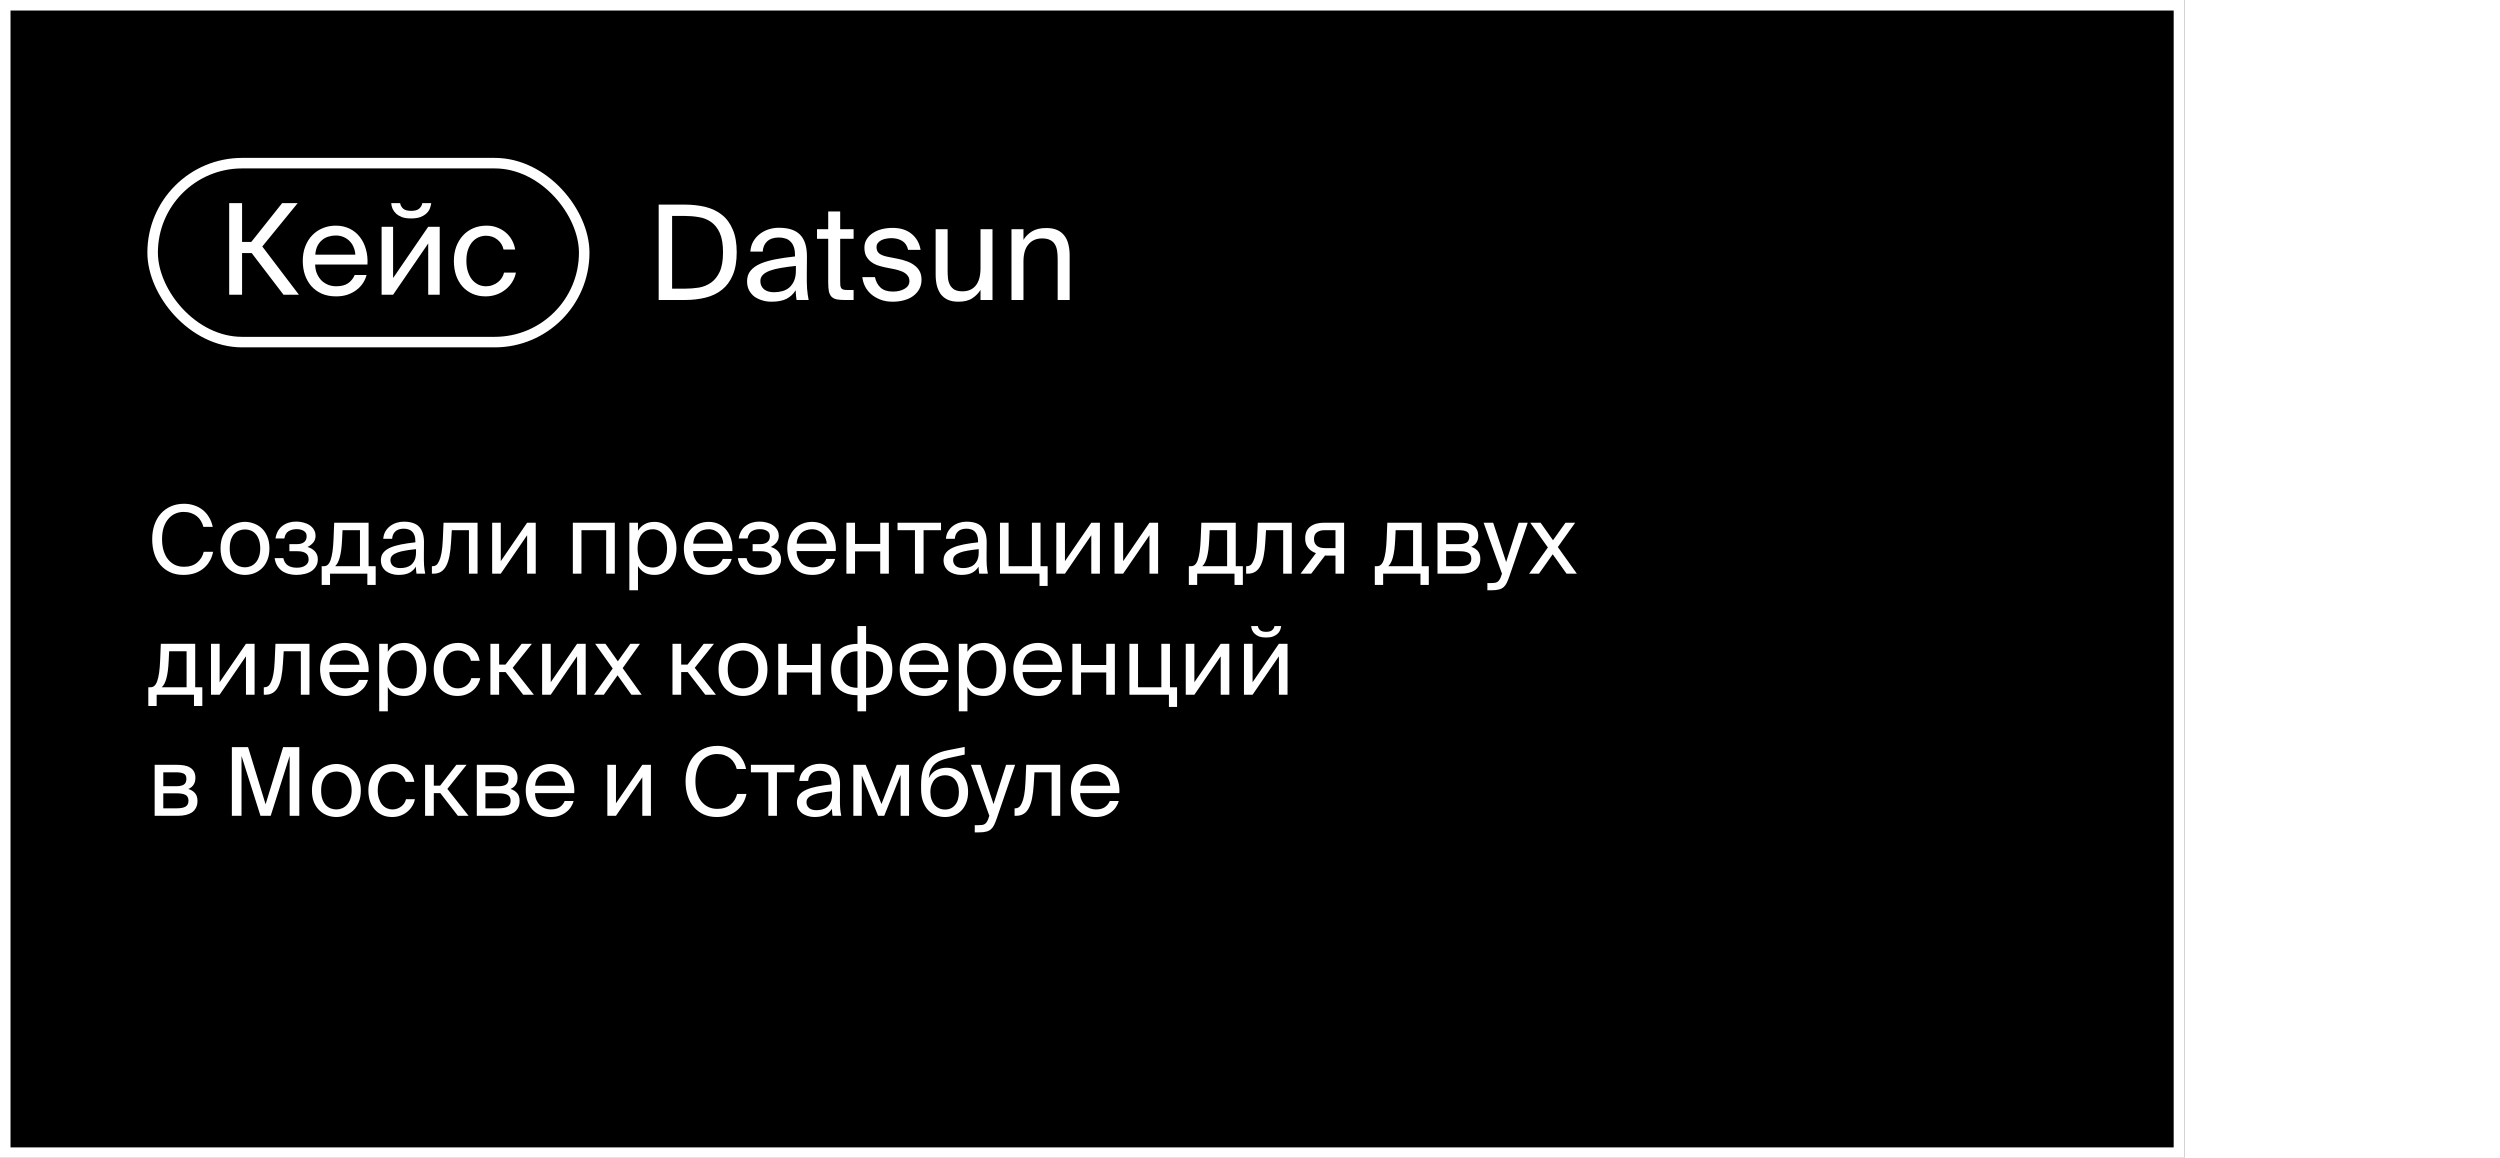 <?xml version="1.0" encoding="UTF-8"?> <svg xmlns="http://www.w3.org/2000/svg" width="475" height="220" viewBox="0 0 475 220" fill="none"><g filter="url(#filter0_b_2001_35)"><rect width="415" height="220" fill="black"></rect><rect x="1" y="1" width="413" height="218" stroke="white" stroke-width="2"></rect></g><path d="M415.977 119.75H474.797" stroke="white"></path><path d="M137.375 47.925C137.375 46.392 137.167 45.167 136.75 44.25C136.333 43.333 135.783 42.642 135.1 42.175C134.417 41.692 133.633 41.383 132.75 41.25C131.867 41.1 130.958 41.025 130.025 41.025H127.7V54.85H130.025C130.958 54.85 131.867 54.783 132.75 54.65C133.633 54.5 134.417 54.183 135.1 53.7C135.783 53.217 136.333 52.525 136.75 51.625C137.167 50.708 137.375 49.475 137.375 47.925ZM130.1 38.875C131.533 38.875 132.85 39.025 134.05 39.325C135.267 39.625 136.308 40.125 137.175 40.825C138.058 41.525 138.742 42.458 139.225 43.625C139.725 44.775 139.975 46.208 139.975 47.925C139.975 49.658 139.725 51.108 139.225 52.275C138.742 53.425 138.058 54.35 137.175 55.05C136.308 55.75 135.267 56.25 134.05 56.55C132.85 56.85 131.533 57 130.1 57H125.15V38.875H130.1ZM151.219 50.525C150.186 50.625 149.253 50.75 148.419 50.9C147.586 51.033 146.878 51.208 146.294 51.425C145.711 51.642 145.261 51.908 144.944 52.225C144.628 52.542 144.469 52.933 144.469 53.4C144.469 54.033 144.694 54.55 145.144 54.95C145.611 55.333 146.253 55.525 147.069 55.525C147.603 55.525 148.119 55.458 148.619 55.325C149.119 55.192 149.561 54.967 149.944 54.65C150.328 54.317 150.636 53.892 150.869 53.375C151.103 52.842 151.219 52.175 151.219 51.375V50.525ZM146.569 57.325C145.936 57.325 145.336 57.233 144.769 57.05C144.219 56.883 143.728 56.642 143.294 56.325C142.878 55.992 142.544 55.583 142.294 55.1C142.061 54.617 141.944 54.067 141.944 53.45C141.944 52.65 142.161 51.983 142.594 51.45C143.028 50.917 143.636 50.475 144.419 50.125C145.219 49.775 146.178 49.492 147.294 49.275C148.411 49.058 149.661 48.875 151.044 48.725V48.4C151.044 47.783 150.961 47.267 150.794 46.85C150.644 46.433 150.428 46.1 150.144 45.85C149.878 45.583 149.553 45.4 149.169 45.3C148.803 45.183 148.411 45.125 147.994 45.125C147.044 45.125 146.303 45.367 145.769 45.85C145.253 46.317 144.969 46.967 144.919 47.8H142.569C142.619 47.083 142.803 46.442 143.119 45.875C143.453 45.308 143.869 44.833 144.369 44.45C144.869 44.067 145.428 43.775 146.044 43.575C146.678 43.375 147.319 43.275 147.969 43.275C149.836 43.275 151.194 43.725 152.044 44.625C152.911 45.525 153.336 46.925 153.319 48.825L153.294 51.925C153.278 53.058 153.294 54.033 153.344 54.85C153.411 55.65 153.511 56.367 153.644 57H151.344C151.311 56.75 151.278 56.483 151.244 56.2C151.211 55.9 151.186 55.55 151.169 55.15C150.753 55.85 150.178 56.392 149.444 56.775C148.728 57.142 147.769 57.325 146.569 57.325ZM157.359 40.175H159.634V43.55H162.184V45.375H159.634V53.35C159.634 53.7 159.643 53.992 159.659 54.225C159.693 54.442 159.751 54.617 159.834 54.75C159.934 54.883 160.076 54.975 160.259 55.025C160.443 55.075 160.701 55.1 161.034 55.1H162.184V57H160.534C159.884 57 159.351 56.958 158.934 56.875C158.534 56.775 158.218 56.608 157.984 56.375C157.751 56.125 157.584 55.783 157.484 55.35C157.401 54.9 157.359 54.325 157.359 53.625V45.375H155.234V43.55H157.359V40.175ZM172.539 47.475C172.356 46.675 171.981 46.108 171.414 45.775C170.847 45.425 170.164 45.25 169.364 45.25C169.031 45.25 168.697 45.283 168.364 45.35C168.031 45.4 167.722 45.5 167.439 45.65C167.172 45.783 166.956 45.958 166.789 46.175C166.622 46.392 166.539 46.65 166.539 46.95C166.539 47.483 166.714 47.892 167.064 48.175C167.431 48.442 167.939 48.642 168.589 48.775L170.489 49.15C171.106 49.267 171.689 49.425 172.239 49.625C172.789 49.808 173.272 50.058 173.689 50.375C174.122 50.675 174.464 51.05 174.714 51.5C174.964 51.95 175.089 52.5 175.089 53.15C175.089 53.817 174.947 54.408 174.664 54.925C174.381 55.442 173.989 55.883 173.489 56.25C173.006 56.6 172.431 56.867 171.764 57.05C171.097 57.233 170.381 57.325 169.614 57.325C168.731 57.325 167.947 57.192 167.264 56.925C166.581 56.658 165.989 56.308 165.489 55.875C165.006 55.442 164.622 54.942 164.339 54.375C164.072 53.808 163.906 53.233 163.839 52.65H166.239C166.422 53.517 166.789 54.192 167.339 54.675C167.889 55.158 168.664 55.4 169.664 55.4C170.531 55.4 171.264 55.225 171.864 54.875C172.481 54.525 172.789 54.033 172.789 53.4C172.789 53.067 172.714 52.775 172.564 52.525C172.414 52.275 172.214 52.067 171.964 51.9C171.714 51.717 171.422 51.575 171.089 51.475C170.772 51.358 170.431 51.258 170.064 51.175L168.064 50.775C167.614 50.675 167.156 50.55 166.689 50.4C166.239 50.233 165.831 50.008 165.464 49.725C165.097 49.425 164.797 49.067 164.564 48.65C164.347 48.217 164.239 47.683 164.239 47.05C164.239 46.45 164.381 45.925 164.664 45.475C164.947 45.008 165.331 44.617 165.814 44.3C166.297 43.967 166.864 43.717 167.514 43.55C168.164 43.383 168.864 43.3 169.614 43.3C171.081 43.3 172.272 43.675 173.189 44.425C174.122 45.175 174.697 46.192 174.914 47.475H172.539ZM186.299 55.075C185.915 55.708 185.39 56.242 184.724 56.675C184.074 57.108 183.19 57.325 182.074 57.325C181.29 57.325 180.624 57.2 180.074 56.95C179.54 56.7 179.099 56.35 178.749 55.9C178.415 55.433 178.165 54.883 177.999 54.25C177.849 53.617 177.774 52.917 177.774 52.15V43.55H180.049V51.475C180.049 51.992 180.074 52.483 180.124 52.95C180.19 53.417 180.324 53.833 180.524 54.2C180.724 54.55 181.007 54.833 181.374 55.05C181.757 55.25 182.257 55.35 182.874 55.35C183.957 55.35 184.799 54.983 185.399 54.25C185.999 53.5 186.299 52.4 186.299 50.95V43.55H188.574V57H186.299V55.075ZM194.458 45.575C194.841 44.942 195.374 44.408 196.058 43.975C196.758 43.542 197.674 43.325 198.808 43.325C199.624 43.325 200.308 43.45 200.858 43.7C201.424 43.95 201.883 44.308 202.233 44.775C202.583 45.225 202.833 45.767 202.983 46.4C203.149 47.033 203.233 47.733 203.233 48.5V57H200.958V49.175C200.958 48.658 200.924 48.167 200.858 47.7C200.791 47.233 200.658 46.825 200.458 46.475C200.258 46.108 199.958 45.825 199.558 45.625C199.174 45.408 198.658 45.3 198.008 45.3C196.908 45.3 196.041 45.675 195.408 46.425C194.774 47.158 194.458 48.25 194.458 49.7V57H192.183V43.55H194.458V45.575Z" fill="white"></path><path d="M47.818 48.08H45.994V56H43.546V38.6H45.994V45.968H47.746L53.602 38.6H56.554L49.834 46.832L56.794 56H53.866L47.818 48.08ZM59.88 50.264C59.895 50.968 60.023 51.576 60.264 52.088C60.504 52.6 60.807 53.032 61.175 53.384C61.559 53.72 61.983 53.976 62.447 54.152C62.911 54.312 63.383 54.392 63.864 54.392C64.823 54.392 65.584 54.2 66.144 53.816C66.704 53.416 67.12 52.896 67.391 52.256H69.647C69.504 52.816 69.263 53.344 68.927 53.84C68.608 54.32 68.2 54.744 67.704 55.112C67.224 55.48 66.656 55.776 65.999 56C65.359 56.208 64.647 56.312 63.864 56.312C62.84 56.312 61.935 56.144 61.151 55.808C60.367 55.456 59.703 54.976 59.16 54.368C58.632 53.76 58.224 53.048 57.935 52.232C57.663 51.416 57.528 50.528 57.528 49.568C57.528 48.544 57.688 47.624 58.008 46.808C58.328 45.976 58.767 45.272 59.328 44.696C59.904 44.104 60.568 43.656 61.319 43.352C62.087 43.032 62.911 42.872 63.791 42.872C64.767 42.872 65.647 43.064 66.431 43.448C67.216 43.832 67.864 44.36 68.376 45.032C68.903 45.704 69.287 46.488 69.528 47.384C69.784 48.28 69.879 49.24 69.816 50.264H59.88ZM63.791 44.744C63.312 44.744 62.847 44.816 62.4 44.96C61.952 45.088 61.551 45.304 61.2 45.608C60.847 45.896 60.551 46.272 60.312 46.736C60.087 47.2 59.952 47.752 59.904 48.392H67.511C67.496 47.944 67.4 47.504 67.224 47.072C67.064 46.624 66.823 46.232 66.504 45.896C66.183 45.544 65.791 45.264 65.328 45.056C64.879 44.848 64.368 44.744 63.791 44.744ZM81.936 38.6C81.888 38.968 81.792 39.328 81.648 39.68C81.504 40.016 81.28 40.32 80.976 40.592C80.672 40.864 80.288 41.088 79.824 41.264C79.36 41.424 78.784 41.504 78.096 41.504C77.424 41.504 76.856 41.424 76.392 41.264C75.944 41.088 75.568 40.864 75.264 40.592C74.976 40.32 74.752 40.016 74.592 39.68C74.448 39.328 74.36 38.968 74.328 38.6H76.032C76.08 38.984 76.264 39.328 76.584 39.632C76.904 39.92 77.416 40.064 78.12 40.064C78.824 40.064 79.336 39.92 79.656 39.632C79.992 39.328 80.184 38.984 80.232 38.6H81.936ZM81.36 46.256L74.688 56H72.504V43.088H74.688V52.832L81.36 43.088H83.544V56H81.36V46.256ZM92.478 42.872C93.262 42.872 93.966 43.008 94.59 43.28C95.23 43.536 95.782 43.88 96.246 44.312C96.71 44.744 97.078 45.232 97.35 45.776C97.622 46.32 97.798 46.864 97.878 47.408H95.67C95.51 46.64 95.126 46.016 94.518 45.536C93.91 45.04 93.182 44.792 92.334 44.792C91.854 44.792 91.39 44.888 90.942 45.08C90.494 45.272 90.094 45.568 89.742 45.968C89.406 46.352 89.134 46.84 88.926 47.432C88.718 48.024 88.614 48.728 88.614 49.544C88.614 50.36 88.718 51.072 88.926 51.68C89.134 52.288 89.406 52.792 89.742 53.192C90.094 53.592 90.494 53.896 90.942 54.104C91.39 54.296 91.854 54.392 92.334 54.392C92.782 54.392 93.198 54.32 93.582 54.176C93.982 54.032 94.326 53.84 94.614 53.6C94.918 53.36 95.166 53.088 95.358 52.784C95.55 52.464 95.686 52.136 95.766 51.8H98.022C97.91 52.408 97.686 52.984 97.35 53.528C97.03 54.072 96.614 54.552 96.102 54.968C95.606 55.384 95.03 55.712 94.374 55.952C93.718 56.192 93.014 56.312 92.262 56.312C91.334 56.312 90.494 56.144 89.742 55.808C89.006 55.472 88.374 55.008 87.846 54.416C87.334 53.824 86.934 53.12 86.646 52.304C86.374 51.472 86.238 50.56 86.238 49.568C86.238 48.608 86.382 47.72 86.67 46.904C86.974 46.088 87.39 45.384 87.918 44.792C88.462 44.184 89.118 43.712 89.886 43.376C90.654 43.04 91.518 42.872 92.478 42.872Z" fill="white"></path><rect x="29" y="31" width="82" height="34" rx="17" stroke="white" stroke-width="2"></rect><path d="M40.492 104.842C40.348 105.562 40.102 106.198 39.754 106.75C39.418 107.29 39.004 107.746 38.512 108.118C38.02 108.49 37.462 108.772 36.838 108.964C36.214 109.144 35.548 109.234 34.84 109.234C33.904 109.234 33.07 109.066 32.338 108.73C31.606 108.394 30.982 107.926 30.466 107.326C29.962 106.726 29.578 106.012 29.314 105.184C29.05 104.356 28.918 103.444 28.918 102.448C28.918 101.44 29.062 100.522 29.35 99.694C29.638 98.866 30.046 98.158 30.574 97.57C31.102 96.982 31.738 96.526 32.482 96.202C33.226 95.878 34.06 95.716 34.984 95.716C35.656 95.716 36.292 95.818 36.892 96.022C37.492 96.214 38.026 96.496 38.494 96.868C38.974 97.24 39.376 97.702 39.7 98.254C40.036 98.794 40.276 99.412 40.42 100.108H38.638C38.542 99.7 38.386 99.322 38.17 98.974C37.966 98.626 37.708 98.326 37.396 98.074C37.084 97.822 36.718 97.624 36.298 97.48C35.878 97.336 35.41 97.264 34.894 97.264C34.318 97.264 33.778 97.378 33.274 97.606C32.782 97.822 32.35 98.152 31.978 98.596C31.606 99.028 31.312 99.568 31.096 100.216C30.892 100.864 30.79 101.608 30.79 102.448C30.79 103.276 30.892 104.014 31.096 104.662C31.3 105.31 31.588 105.862 31.96 106.318C32.332 106.762 32.77 107.104 33.274 107.344C33.778 107.572 34.336 107.686 34.948 107.686C35.992 107.686 36.826 107.422 37.45 106.894C38.086 106.366 38.506 105.682 38.71 104.842H40.492ZM43.648 104.194C43.648 104.842 43.726 105.394 43.882 105.85C44.05 106.306 44.266 106.678 44.53 106.966C44.806 107.254 45.118 107.464 45.466 107.596C45.814 107.728 46.174 107.794 46.546 107.794C46.918 107.794 47.278 107.722 47.626 107.578C47.974 107.434 48.28 107.218 48.544 106.93C48.82 106.63 49.036 106.258 49.192 105.814C49.36 105.358 49.444 104.818 49.444 104.194C49.444 103.546 49.36 102.994 49.192 102.538C49.036 102.082 48.82 101.71 48.544 101.422C48.28 101.134 47.974 100.924 47.626 100.792C47.278 100.66 46.918 100.594 46.546 100.594C46.174 100.594 45.814 100.66 45.466 100.792C45.118 100.912 44.806 101.116 44.53 101.404C44.266 101.692 44.05 102.064 43.882 102.52C43.726 102.976 43.648 103.534 43.648 104.194ZM46.546 99.154C47.11 99.154 47.668 99.256 48.22 99.46C48.772 99.652 49.27 99.952 49.714 100.36C50.158 100.768 50.512 101.29 50.776 101.926C51.052 102.562 51.19 103.318 51.19 104.194C51.19 105.07 51.052 105.826 50.776 106.462C50.512 107.098 50.158 107.62 49.714 108.028C49.27 108.436 48.772 108.742 48.22 108.946C47.668 109.138 47.11 109.234 46.546 109.234C45.982 109.234 45.424 109.138 44.872 108.946C44.32 108.742 43.822 108.436 43.378 108.028C42.934 107.62 42.574 107.098 42.298 106.462C42.034 105.826 41.902 105.07 41.902 104.194C41.902 103.318 42.034 102.562 42.298 101.926C42.574 101.29 42.934 100.768 43.378 100.36C43.822 99.952 44.32 99.652 44.872 99.46C45.424 99.256 45.982 99.154 46.546 99.154ZM58.423 103.924C58.675 103.996 58.922 104.098 59.161 104.23C59.401 104.362 59.611 104.524 59.791 104.716C59.971 104.896 60.115 105.118 60.224 105.382C60.331 105.634 60.386 105.922 60.386 106.246C60.386 106.774 60.272 107.224 60.044 107.596C59.828 107.968 59.528 108.28 59.144 108.532C58.772 108.772 58.34 108.946 57.847 109.054C57.355 109.174 56.84 109.234 56.3 109.234C55.783 109.234 55.291 109.168 54.824 109.036C54.367 108.916 53.953 108.73 53.581 108.478C53.221 108.214 52.916 107.884 52.663 107.488C52.423 107.08 52.261 106.6 52.178 106.048H53.834C53.965 106.672 54.254 107.134 54.697 107.434C55.142 107.722 55.712 107.866 56.407 107.866C57.092 107.866 57.632 107.722 58.028 107.434C58.435 107.146 58.639 106.774 58.639 106.318C58.639 105.754 58.459 105.352 58.099 105.112C57.739 104.86 57.218 104.734 56.533 104.734H54.986V103.384H56.444C57.008 103.384 57.452 103.258 57.776 103.006C58.099 102.754 58.261 102.376 58.261 101.872C58.261 101.416 58.075 101.08 57.703 100.864C57.343 100.648 56.9 100.54 56.371 100.54C55.772 100.54 55.255 100.672 54.824 100.936C54.404 101.188 54.139 101.644 54.032 102.304H52.34C52.508 101.248 52.952 100.45 53.672 99.91C54.392 99.37 55.261 99.1 56.282 99.1C56.761 99.1 57.218 99.16 57.65 99.28C58.093 99.388 58.483 99.556 58.819 99.784C59.167 100.012 59.444 100.3 59.648 100.648C59.852 100.984 59.953 101.38 59.953 101.836C59.953 102.328 59.803 102.748 59.504 103.096C59.215 103.444 58.855 103.72 58.423 103.924ZM71.381 111.142H69.797V109H62.705V111.142H61.121V107.578H61.553C61.829 107.578 62.069 107.488 62.273 107.308C62.489 107.116 62.669 106.816 62.813 106.408C62.957 105.988 63.077 105.454 63.173 104.806C63.269 104.146 63.335 103.354 63.371 102.43L63.497 99.316H70.031V107.578H71.381V111.142ZM68.393 100.738H65.081L64.991 102.592C64.955 103.312 64.901 103.942 64.829 104.482C64.757 105.022 64.667 105.49 64.559 105.886C64.451 106.282 64.325 106.618 64.181 106.894C64.037 107.17 63.869 107.398 63.677 107.578H68.393V100.738ZM79.044 104.338C78.3 104.41 77.629 104.5 77.028 104.608C76.428 104.704 75.918 104.83 75.499 104.986C75.079 105.142 74.754 105.334 74.526 105.562C74.299 105.79 74.184 106.072 74.184 106.408C74.184 106.864 74.347 107.236 74.671 107.524C75.007 107.8 75.469 107.938 76.056 107.938C76.441 107.938 76.812 107.89 77.172 107.794C77.532 107.698 77.85 107.536 78.126 107.308C78.403 107.068 78.624 106.762 78.793 106.39C78.96 106.006 79.044 105.526 79.044 104.95V104.338ZM75.697 109.234C75.24 109.234 74.808 109.168 74.4 109.036C74.004 108.916 73.65 108.742 73.338 108.514C73.038 108.274 72.799 107.98 72.618 107.632C72.451 107.284 72.367 106.888 72.367 106.444C72.367 105.868 72.522 105.388 72.835 105.004C73.147 104.62 73.585 104.302 74.148 104.05C74.725 103.798 75.415 103.594 76.219 103.438C77.022 103.282 77.922 103.15 78.918 103.042V102.808C78.918 102.364 78.859 101.992 78.739 101.692C78.63 101.392 78.475 101.152 78.27 100.972C78.079 100.78 77.844 100.648 77.569 100.576C77.305 100.492 77.022 100.45 76.722 100.45C76.038 100.45 75.504 100.624 75.121 100.972C74.749 101.308 74.544 101.776 74.508 102.376H72.817C72.853 101.86 72.984 101.398 73.213 100.99C73.453 100.582 73.752 100.24 74.112 99.964C74.472 99.688 74.874 99.478 75.319 99.334C75.775 99.19 76.237 99.118 76.704 99.118C78.049 99.118 79.026 99.442 79.638 100.09C80.263 100.738 80.569 101.746 80.556 103.114L80.538 105.346C80.526 106.162 80.538 106.864 80.575 107.452C80.623 108.028 80.695 108.544 80.79 109H79.135C79.111 108.82 79.087 108.628 79.062 108.424C79.038 108.208 79.02 107.956 79.008 107.668C78.709 108.172 78.294 108.562 77.766 108.838C77.251 109.102 76.561 109.234 75.697 109.234ZM90.737 109H89.099V100.738H85.841L85.697 103.078C85.637 104.05 85.535 104.908 85.391 105.652C85.247 106.396 85.043 107.014 84.779 107.506C84.527 107.998 84.203 108.37 83.807 108.622C83.411 108.874 82.931 109 82.367 109H82.061V107.578H82.241C82.457 107.578 82.667 107.512 82.871 107.38C83.075 107.236 83.261 106.978 83.429 106.606C83.609 106.234 83.759 105.73 83.879 105.094C83.999 104.458 84.083 103.636 84.131 102.628L84.275 99.316H90.737V109ZM100.153 101.692L95.149 109H93.511V99.316H95.149V106.624L100.153 99.316H101.791V109H100.153V101.692ZM116.813 109H115.175V100.738H110.477V109H108.839V99.316H116.813V109ZM121.217 99.316V100.846C121.517 100.33 121.925 99.922 122.441 99.622C122.957 99.31 123.605 99.154 124.385 99.154C124.937 99.154 125.465 99.268 125.969 99.496C126.473 99.724 126.911 100.054 127.283 100.486C127.667 100.918 127.967 101.446 128.183 102.07C128.411 102.694 128.525 103.402 128.525 104.194C128.525 104.998 128.411 105.712 128.183 106.336C127.967 106.96 127.667 107.488 127.283 107.92C126.911 108.352 126.473 108.682 125.969 108.91C125.465 109.126 124.937 109.234 124.385 109.234C123.605 109.234 122.957 109.084 122.441 108.784C121.925 108.472 121.517 108.058 121.217 107.542V112.15H119.579V99.316H121.217ZM121.145 104.194C121.145 104.83 121.223 105.382 121.379 105.85C121.535 106.306 121.745 106.684 122.009 106.984C122.273 107.272 122.573 107.488 122.909 107.632C123.257 107.764 123.611 107.83 123.971 107.83C124.811 107.83 125.483 107.518 125.987 106.894C126.491 106.258 126.743 105.358 126.743 104.194C126.743 103.03 126.491 102.136 125.987 101.512C125.483 100.876 124.811 100.558 123.971 100.558C123.611 100.558 123.257 100.63 122.909 100.774C122.573 100.906 122.273 101.122 122.009 101.422C121.745 101.71 121.535 102.088 121.379 102.556C121.223 103.012 121.145 103.558 121.145 104.194ZM131.697 104.698C131.709 105.226 131.805 105.682 131.985 106.066C132.165 106.45 132.393 106.774 132.669 107.038C132.957 107.29 133.275 107.482 133.623 107.614C133.971 107.734 134.325 107.794 134.685 107.794C135.405 107.794 135.975 107.65 136.395 107.362C136.815 107.062 137.127 106.672 137.331 106.192H139.023C138.915 106.612 138.735 107.008 138.483 107.38C138.243 107.74 137.937 108.058 137.565 108.334C137.205 108.61 136.779 108.832 136.287 109C135.807 109.156 135.273 109.234 134.685 109.234C133.917 109.234 133.239 109.108 132.651 108.856C132.063 108.592 131.565 108.232 131.157 107.776C130.761 107.32 130.455 106.786 130.239 106.174C130.035 105.562 129.933 104.896 129.933 104.176C129.933 103.408 130.053 102.718 130.293 102.106C130.533 101.482 130.863 100.954 131.283 100.522C131.715 100.078 132.213 99.742 132.777 99.514C133.353 99.274 133.971 99.154 134.631 99.154C135.363 99.154 136.023 99.298 136.611 99.586C137.199 99.874 137.685 100.27 138.069 100.774C138.465 101.278 138.753 101.866 138.933 102.538C139.125 103.21 139.197 103.93 139.149 104.698H131.697ZM134.631 100.558C134.271 100.558 133.923 100.612 133.587 100.72C133.251 100.816 132.951 100.978 132.687 101.206C132.423 101.422 132.201 101.704 132.021 102.052C131.853 102.4 131.751 102.814 131.715 103.294H137.421C137.409 102.958 137.337 102.628 137.205 102.304C137.085 101.968 136.905 101.674 136.665 101.422C136.425 101.158 136.131 100.948 135.783 100.792C135.447 100.636 135.063 100.558 134.631 100.558ZM146.437 103.924C146.689 103.996 146.935 104.098 147.175 104.23C147.415 104.362 147.625 104.524 147.805 104.716C147.985 104.896 148.129 105.118 148.237 105.382C148.345 105.634 148.399 105.922 148.399 106.246C148.399 106.774 148.285 107.224 148.057 107.596C147.841 107.968 147.541 108.28 147.157 108.532C146.785 108.772 146.353 108.946 145.861 109.054C145.369 109.174 144.853 109.234 144.313 109.234C143.797 109.234 143.305 109.168 142.837 109.036C142.381 108.916 141.967 108.73 141.595 108.478C141.235 108.214 140.929 107.884 140.677 107.488C140.437 107.08 140.275 106.6 140.191 106.048H141.847C141.979 106.672 142.267 107.134 142.711 107.434C143.155 107.722 143.725 107.866 144.421 107.866C145.105 107.866 145.645 107.722 146.041 107.434C146.449 107.146 146.653 106.774 146.653 106.318C146.653 105.754 146.473 105.352 146.113 105.112C145.753 104.86 145.231 104.734 144.547 104.734H142.999V103.384H144.457C145.021 103.384 145.465 103.258 145.789 103.006C146.113 102.754 146.275 102.376 146.275 101.872C146.275 101.416 146.089 101.08 145.717 100.864C145.357 100.648 144.913 100.54 144.385 100.54C143.785 100.54 143.269 100.672 142.837 100.936C142.417 101.188 142.153 101.644 142.045 102.304H140.353C140.521 101.248 140.965 100.45 141.685 99.91C142.405 99.37 143.275 99.1 144.295 99.1C144.775 99.1 145.231 99.16 145.663 99.28C146.107 99.388 146.497 99.556 146.833 99.784C147.181 100.012 147.457 100.3 147.661 100.648C147.865 100.984 147.967 101.38 147.967 101.836C147.967 102.328 147.817 102.748 147.517 103.096C147.229 103.444 146.869 103.72 146.437 103.924ZM151.349 104.698C151.361 105.226 151.457 105.682 151.637 106.066C151.817 106.45 152.045 106.774 152.321 107.038C152.609 107.29 152.927 107.482 153.275 107.614C153.623 107.734 153.977 107.794 154.337 107.794C155.057 107.794 155.627 107.65 156.047 107.362C156.467 107.062 156.779 106.672 156.983 106.192H158.675C158.567 106.612 158.387 107.008 158.135 107.38C157.895 107.74 157.589 108.058 157.217 108.334C156.857 108.61 156.431 108.832 155.939 109C155.459 109.156 154.925 109.234 154.337 109.234C153.569 109.234 152.891 109.108 152.303 108.856C151.715 108.592 151.217 108.232 150.809 107.776C150.413 107.32 150.107 106.786 149.891 106.174C149.687 105.562 149.585 104.896 149.585 104.176C149.585 103.408 149.705 102.718 149.945 102.106C150.185 101.482 150.515 100.954 150.935 100.522C151.367 100.078 151.865 99.742 152.429 99.514C153.005 99.274 153.623 99.154 154.283 99.154C155.015 99.154 155.675 99.298 156.263 99.586C156.851 99.874 157.337 100.27 157.721 100.774C158.117 101.278 158.405 101.866 158.585 102.538C158.777 103.21 158.849 103.93 158.801 104.698H151.349ZM154.283 100.558C153.923 100.558 153.575 100.612 153.239 100.72C152.903 100.816 152.603 100.978 152.339 101.206C152.075 101.422 151.853 101.704 151.673 102.052C151.505 102.4 151.403 102.814 151.367 103.294H157.073C157.061 102.958 156.989 102.628 156.857 102.304C156.737 101.968 156.557 101.674 156.317 101.422C156.077 101.158 155.783 100.948 155.435 100.792C155.099 100.636 154.715 100.558 154.283 100.558ZM167.244 109V104.77H162.456V109H160.818V99.316H162.456V103.348H167.244V99.316H168.882V109H167.244ZM175.48 100.738V109H173.842V100.738H170.53V99.316H178.792V100.738H175.48ZM185.955 104.338C185.211 104.41 184.539 104.5 183.939 104.608C183.339 104.704 182.829 104.83 182.409 104.986C181.989 105.142 181.665 105.334 181.437 105.562C181.209 105.79 181.095 106.072 181.095 106.408C181.095 106.864 181.257 107.236 181.581 107.524C181.917 107.8 182.379 107.938 182.967 107.938C183.351 107.938 183.723 107.89 184.083 107.794C184.443 107.698 184.761 107.536 185.037 107.308C185.313 107.068 185.535 106.762 185.703 106.39C185.871 106.006 185.955 105.526 185.955 104.95V104.338ZM182.607 109.234C182.151 109.234 181.719 109.168 181.311 109.036C180.915 108.916 180.561 108.742 180.249 108.514C179.949 108.274 179.709 107.98 179.529 107.632C179.361 107.284 179.277 106.888 179.277 106.444C179.277 105.868 179.433 105.388 179.745 105.004C180.057 104.62 180.495 104.302 181.059 104.05C181.635 103.798 182.325 103.594 183.129 103.438C183.933 103.282 184.833 103.15 185.829 103.042V102.808C185.829 102.364 185.769 101.992 185.649 101.692C185.541 101.392 185.385 101.152 185.181 100.972C184.989 100.78 184.755 100.648 184.479 100.576C184.215 100.492 183.933 100.45 183.633 100.45C182.949 100.45 182.415 100.624 182.031 100.972C181.659 101.308 181.455 101.776 181.419 102.376H179.727C179.763 101.86 179.895 101.398 180.123 100.99C180.363 100.582 180.663 100.24 181.023 99.964C181.383 99.688 181.785 99.478 182.229 99.334C182.685 99.19 183.147 99.118 183.615 99.118C184.959 99.118 185.937 99.442 186.549 100.09C187.173 100.738 187.479 101.746 187.467 103.114L187.449 105.346C187.437 106.162 187.449 106.864 187.485 107.452C187.533 108.028 187.605 108.544 187.701 109H186.045C186.021 108.82 185.997 108.628 185.973 108.424C185.949 108.208 185.931 107.956 185.919 107.668C185.619 108.172 185.205 108.562 184.677 108.838C184.161 109.102 183.471 109.234 182.607 109.234ZM199.051 107.578V111.322H197.503V109H189.997V99.316H191.635V107.578H196.063V99.316H197.701V107.578H199.051ZM207.344 101.692L202.34 109H200.702V99.316H202.34V106.624L207.344 99.316H208.982V109H207.344V101.692ZM218.401 101.692L213.397 109H211.759V99.316H213.397V106.624L218.401 99.316H220.039V109H218.401V101.692ZM236.141 111.142H234.557V109H227.465V111.142H225.881V107.578H226.313C226.589 107.578 226.829 107.488 227.033 107.308C227.249 107.116 227.429 106.816 227.573 106.408C227.717 105.988 227.837 105.454 227.933 104.806C228.029 104.146 228.095 103.354 228.131 102.43L228.257 99.316H234.791V107.578H236.141V111.142ZM233.153 100.738H229.841L229.751 102.592C229.715 103.312 229.661 103.942 229.589 104.482C229.517 105.022 229.427 105.49 229.319 105.886C229.211 106.282 229.085 106.618 228.941 106.894C228.797 107.17 228.629 107.398 228.437 107.578H233.153V100.738ZM245.442 109H243.804V100.738H240.546L240.402 103.078C240.342 104.05 240.24 104.908 240.096 105.652C239.952 106.396 239.748 107.014 239.484 107.506C239.232 107.998 238.908 108.37 238.512 108.622C238.116 108.874 237.636 109 237.072 109H236.766V107.578H236.946C237.162 107.578 237.372 107.512 237.576 107.38C237.78 107.236 237.966 106.978 238.134 106.606C238.314 106.234 238.464 105.73 238.584 105.094C238.704 104.458 238.788 103.636 238.836 102.628L238.98 99.316H245.442V109ZM255.38 109H253.742V105.562H252.032C251.948 105.562 251.858 105.556 251.762 105.544L249.134 109H247.1L250.034 105.094C249.422 104.89 248.924 104.554 248.54 104.086C248.168 103.618 247.982 103.024 247.982 102.304C247.982 101.308 248.3 100.564 248.936 100.072C249.584 99.568 250.466 99.316 251.582 99.316H255.38V109ZM251.672 100.738C251.072 100.738 250.586 100.87 250.214 101.134C249.842 101.398 249.656 101.824 249.656 102.412C249.656 102.736 249.716 103.012 249.836 103.24C249.956 103.456 250.112 103.636 250.304 103.78C250.508 103.912 250.736 104.008 250.988 104.068C251.252 104.116 251.528 104.14 251.816 104.14H253.742V100.738H251.672ZM271.473 111.142H269.889V109H262.797V111.142H261.213V107.578H261.645C261.921 107.578 262.161 107.488 262.365 107.308C262.581 107.116 262.761 106.816 262.905 106.408C263.049 105.988 263.169 105.454 263.265 104.806C263.361 104.146 263.427 103.354 263.463 102.43L263.589 99.316H270.123V107.578H271.473V111.142ZM268.485 100.738H265.173L265.083 102.592C265.047 103.312 264.993 103.942 264.921 104.482C264.849 105.022 264.759 105.49 264.651 105.886C264.543 106.282 264.417 106.618 264.273 106.894C264.129 107.17 263.961 107.398 263.769 107.578H268.485V100.738ZM277.336 99.316C277.816 99.316 278.272 99.352 278.704 99.424C279.136 99.496 279.508 99.628 279.82 99.82C280.144 100 280.396 100.252 280.576 100.576C280.768 100.888 280.864 101.29 280.864 101.782C280.864 102.814 280.414 103.522 279.514 103.906C280.018 104.05 280.432 104.302 280.756 104.662C281.092 105.022 281.26 105.526 281.26 106.174C281.26 106.678 281.164 107.11 280.972 107.47C280.792 107.83 280.54 108.124 280.216 108.352C279.892 108.568 279.508 108.73 279.064 108.838C278.62 108.946 278.14 109 277.624 109H273.124V99.316H277.336ZM277.228 103.384C277.828 103.384 278.296 103.288 278.632 103.096C278.98 102.892 279.154 102.514 279.154 101.962C279.154 101.458 278.974 101.128 278.614 100.972C278.266 100.816 277.786 100.738 277.174 100.738H274.762V103.384H277.228ZM274.762 107.578H277.372C278.092 107.578 278.632 107.47 278.992 107.254C279.364 107.026 279.55 106.66 279.55 106.156C279.55 105.616 279.364 105.244 278.992 105.04C278.632 104.836 278.074 104.734 277.318 104.734H274.762V107.578ZM282.603 110.782H283.269C283.533 110.782 283.767 110.77 283.971 110.746C284.187 110.722 284.373 110.656 284.529 110.548C284.685 110.452 284.823 110.296 284.943 110.08C285.075 109.876 285.195 109.582 285.303 109.198L285.375 109L281.883 99.316H283.701L286.167 106.786L288.561 99.316H290.271L286.815 109.414C286.635 109.942 286.461 110.38 286.293 110.728C286.125 111.076 285.921 111.352 285.681 111.556C285.441 111.772 285.141 111.922 284.781 112.006C284.433 112.102 283.989 112.15 283.449 112.15H282.603V110.782ZM295.988 103.942L299.606 109H297.644L295.016 105.31L292.406 109H290.534L294.098 104.014L290.75 99.316H292.712L295.07 102.646L297.446 99.316H299.282L295.988 103.942ZM38.44 134.142H36.856V132H29.764V134.142H28.18V130.578H28.612C28.888 130.578 29.128 130.488 29.332 130.308C29.548 130.116 29.728 129.816 29.872 129.408C30.016 128.988 30.136 128.454 30.232 127.806C30.328 127.146 30.394 126.354 30.43 125.43L30.556 122.316H37.09V130.578H38.44V134.142ZM35.452 123.738H32.14L32.05 125.592C32.014 126.312 31.96 126.942 31.888 127.482C31.816 128.022 31.726 128.49 31.618 128.886C31.51 129.282 31.384 129.618 31.24 129.894C31.096 130.17 30.928 130.398 30.736 130.578H35.452V123.738ZM46.733 124.692L41.729 132H40.091V122.316H41.729V129.624L46.733 122.316H48.371V132H46.733V124.692ZM58.798 132H57.16V123.738H53.902L53.758 126.078C53.698 127.05 53.596 127.908 53.452 128.652C53.308 129.396 53.104 130.014 52.84 130.506C52.588 130.998 52.264 131.37 51.868 131.622C51.472 131.874 50.992 132 50.428 132H50.122V130.578H50.302C50.518 130.578 50.728 130.512 50.932 130.38C51.136 130.236 51.322 129.978 51.49 129.606C51.67 129.234 51.82 128.73 51.94 128.094C52.06 127.458 52.144 126.636 52.192 125.628L52.336 122.316H58.798V132ZM62.58 127.698C62.592 128.226 62.688 128.682 62.867 129.066C63.047 129.45 63.276 129.774 63.551 130.038C63.84 130.29 64.157 130.482 64.505 130.614C64.853 130.734 65.207 130.794 65.567 130.794C66.287 130.794 66.858 130.65 67.278 130.362C67.698 130.062 68.01 129.672 68.213 129.192H69.906C69.797 129.612 69.618 130.008 69.365 130.38C69.126 130.74 68.82 131.058 68.448 131.334C68.088 131.61 67.662 131.832 67.169 132C66.689 132.156 66.156 132.234 65.567 132.234C64.799 132.234 64.121 132.108 63.533 131.856C62.946 131.592 62.447 131.232 62.039 130.776C61.644 130.32 61.337 129.786 61.121 129.174C60.917 128.562 60.816 127.896 60.816 127.176C60.816 126.408 60.935 125.718 61.175 125.106C61.416 124.482 61.745 123.954 62.166 123.522C62.597 123.078 63.096 122.742 63.66 122.514C64.236 122.274 64.853 122.154 65.513 122.154C66.246 122.154 66.906 122.298 67.493 122.586C68.082 122.874 68.567 123.27 68.951 123.774C69.347 124.278 69.635 124.866 69.816 125.538C70.007 126.21 70.079 126.93 70.031 127.698H62.58ZM65.513 123.558C65.153 123.558 64.805 123.612 64.469 123.72C64.133 123.816 63.834 123.978 63.569 124.206C63.306 124.422 63.084 124.704 62.904 125.052C62.736 125.4 62.633 125.814 62.597 126.294H68.303C68.291 125.958 68.219 125.628 68.088 125.304C67.968 124.968 67.787 124.674 67.547 124.422C67.308 124.158 67.013 123.948 66.665 123.792C66.329 123.636 65.945 123.558 65.513 123.558ZM73.686 122.316V123.846C73.986 123.33 74.394 122.922 74.91 122.622C75.426 122.31 76.074 122.154 76.854 122.154C77.406 122.154 77.934 122.268 78.438 122.496C78.942 122.724 79.38 123.054 79.752 123.486C80.136 123.918 80.436 124.446 80.652 125.07C80.88 125.694 80.994 126.402 80.994 127.194C80.994 127.998 80.88 128.712 80.652 129.336C80.436 129.96 80.136 130.488 79.752 130.92C79.38 131.352 78.942 131.682 78.438 131.91C77.934 132.126 77.406 132.234 76.854 132.234C76.074 132.234 75.426 132.084 74.91 131.784C74.394 131.472 73.986 131.058 73.686 130.542V135.15H72.048V122.316H73.686ZM73.614 127.194C73.614 127.83 73.692 128.382 73.848 128.85C74.004 129.306 74.214 129.684 74.478 129.984C74.742 130.272 75.042 130.488 75.378 130.632C75.726 130.764 76.08 130.83 76.44 130.83C77.28 130.83 77.952 130.518 78.456 129.894C78.96 129.258 79.212 128.358 79.212 127.194C79.212 126.03 78.96 125.136 78.456 124.512C77.952 123.876 77.28 123.558 76.44 123.558C76.08 123.558 75.726 123.63 75.378 123.774C75.042 123.906 74.742 124.122 74.478 124.422C74.214 124.71 74.004 125.088 73.848 125.556C73.692 126.012 73.614 126.558 73.614 127.194ZM87.082 122.154C87.669 122.154 88.198 122.256 88.665 122.46C89.145 122.652 89.559 122.91 89.907 123.234C90.255 123.558 90.531 123.924 90.736 124.332C90.939 124.74 91.072 125.148 91.132 125.556H89.475C89.356 124.98 89.067 124.512 88.612 124.152C88.156 123.78 87.609 123.594 86.974 123.594C86.614 123.594 86.266 123.666 85.93 123.81C85.594 123.954 85.293 124.176 85.029 124.476C84.778 124.764 84.573 125.13 84.418 125.574C84.261 126.018 84.183 126.546 84.183 127.158C84.183 127.77 84.261 128.304 84.418 128.76C84.573 129.216 84.778 129.594 85.029 129.894C85.293 130.194 85.594 130.422 85.93 130.578C86.266 130.722 86.614 130.794 86.974 130.794C87.309 130.794 87.621 130.74 87.909 130.632C88.21 130.524 88.468 130.38 88.683 130.2C88.912 130.02 89.097 129.816 89.242 129.588C89.385 129.348 89.487 129.102 89.547 128.85H91.24C91.156 129.306 90.987 129.738 90.736 130.146C90.496 130.554 90.183 130.914 89.799 131.226C89.427 131.538 88.996 131.784 88.504 131.964C88.011 132.144 87.484 132.234 86.919 132.234C86.224 132.234 85.594 132.108 85.029 131.856C84.478 131.604 84.004 131.256 83.608 130.812C83.224 130.368 82.924 129.84 82.707 129.228C82.504 128.604 82.401 127.92 82.401 127.176C82.401 126.456 82.51 125.79 82.725 125.178C82.954 124.566 83.266 124.038 83.662 123.594C84.07 123.138 84.561 122.784 85.138 122.532C85.713 122.28 86.362 122.154 87.082 122.154ZM96.075 127.698H94.833V132H93.177V122.316H94.833V126.276H96.039L99.117 122.316H101.061L97.407 126.888L101.439 132H99.405L96.075 127.698ZM109.645 124.692L104.641 132H103.003V122.316H104.641V129.624L109.645 122.316H111.283V132H109.645V124.692ZM118.308 126.942L121.926 132H119.964L117.336 128.31L114.726 132H112.854L116.418 127.014L113.07 122.316H115.032L117.39 125.646L119.766 122.316H121.602L118.308 126.942ZM130.669 127.698H129.427V132H127.771V122.316H129.427V126.276H130.633L133.711 122.316H135.655L132.001 126.888L136.033 132H133.999L130.669 127.698ZM138.271 127.194C138.271 127.842 138.349 128.394 138.505 128.85C138.673 129.306 138.889 129.678 139.153 129.966C139.429 130.254 139.741 130.464 140.089 130.596C140.437 130.728 140.797 130.794 141.169 130.794C141.541 130.794 141.901 130.722 142.249 130.578C142.597 130.434 142.903 130.218 143.167 129.93C143.443 129.63 143.659 129.258 143.815 128.814C143.983 128.358 144.067 127.818 144.067 127.194C144.067 126.546 143.983 125.994 143.815 125.538C143.659 125.082 143.443 124.71 143.167 124.422C142.903 124.134 142.597 123.924 142.249 123.792C141.901 123.66 141.541 123.594 141.169 123.594C140.797 123.594 140.437 123.66 140.089 123.792C139.741 123.912 139.429 124.116 139.153 124.404C138.889 124.692 138.673 125.064 138.505 125.52C138.349 125.976 138.271 126.534 138.271 127.194ZM141.169 122.154C141.733 122.154 142.291 122.256 142.843 122.46C143.395 122.652 143.893 122.952 144.337 123.36C144.781 123.768 145.135 124.29 145.399 124.926C145.675 125.562 145.813 126.318 145.813 127.194C145.813 128.07 145.675 128.826 145.399 129.462C145.135 130.098 144.781 130.62 144.337 131.028C143.893 131.436 143.395 131.742 142.843 131.946C142.291 132.138 141.733 132.234 141.169 132.234C140.605 132.234 140.047 132.138 139.495 131.946C138.943 131.742 138.445 131.436 138.001 131.028C137.557 130.62 137.197 130.098 136.921 129.462C136.657 128.826 136.525 128.07 136.525 127.194C136.525 126.318 136.657 125.562 136.921 124.926C137.197 124.29 137.557 123.768 138.001 123.36C138.445 122.952 138.943 122.652 139.495 122.46C140.047 122.256 140.605 122.154 141.169 122.154ZM154.289 132V127.77H149.501V132H147.863V122.316H149.501V126.348H154.289V122.316H155.927V132H154.289ZM164.559 122.334C165.267 122.334 165.921 122.436 166.521 122.64C167.133 122.832 167.661 123.132 168.105 123.54C168.561 123.936 168.915 124.44 169.167 125.052C169.419 125.652 169.545 126.366 169.545 127.194C169.545 128.046 169.413 128.784 169.149 129.408C168.897 130.02 168.543 130.524 168.087 130.92C167.643 131.316 167.115 131.61 166.503 131.802C165.903 131.994 165.255 132.09 164.559 132.09V135.15H162.921V132.09C162.213 132.09 161.553 131.994 160.941 131.802C160.341 131.61 159.819 131.316 159.375 130.92C158.931 130.524 158.577 130.02 158.313 129.408C158.061 128.784 157.935 128.046 157.935 127.194C157.935 126.366 158.061 125.652 158.313 125.052C158.577 124.44 158.931 123.936 159.375 123.54C159.819 123.132 160.341 122.832 160.941 122.64C161.553 122.436 162.213 122.334 162.921 122.334V118.95H164.559V122.334ZM162.921 123.738C162.453 123.738 162.021 123.81 161.625 123.954C161.229 124.098 160.887 124.314 160.599 124.602C160.311 124.89 160.083 125.256 159.915 125.7C159.759 126.144 159.681 126.66 159.681 127.248C159.681 127.836 159.759 128.346 159.915 128.778C160.071 129.21 160.293 129.57 160.581 129.858C160.869 130.134 161.211 130.344 161.607 130.488C162.003 130.62 162.441 130.686 162.921 130.686V123.738ZM164.559 130.686C165.027 130.686 165.459 130.62 165.855 130.488C166.251 130.344 166.593 130.134 166.881 129.858C167.169 129.57 167.391 129.21 167.547 128.778C167.715 128.346 167.799 127.836 167.799 127.248C167.799 126.66 167.721 126.144 167.565 125.7C167.409 125.256 167.187 124.89 166.899 124.602C166.611 124.314 166.269 124.098 165.873 123.954C165.477 123.81 165.039 123.738 164.559 123.738V130.686ZM172.707 127.698C172.719 128.226 172.815 128.682 172.995 129.066C173.175 129.45 173.403 129.774 173.679 130.038C173.967 130.29 174.285 130.482 174.633 130.614C174.981 130.734 175.335 130.794 175.695 130.794C176.415 130.794 176.985 130.65 177.405 130.362C177.825 130.062 178.137 129.672 178.341 129.192H180.033C179.925 129.612 179.745 130.008 179.493 130.38C179.253 130.74 178.947 131.058 178.575 131.334C178.215 131.61 177.789 131.832 177.297 132C176.817 132.156 176.283 132.234 175.695 132.234C174.927 132.234 174.249 132.108 173.661 131.856C173.073 131.592 172.575 131.232 172.167 130.776C171.771 130.32 171.465 129.786 171.249 129.174C171.045 128.562 170.943 127.896 170.943 127.176C170.943 126.408 171.063 125.718 171.303 125.106C171.543 124.482 171.873 123.954 172.293 123.522C172.725 123.078 173.223 122.742 173.787 122.514C174.363 122.274 174.981 122.154 175.641 122.154C176.373 122.154 177.033 122.298 177.621 122.586C178.209 122.874 178.695 123.27 179.079 123.774C179.475 124.278 179.763 124.866 179.943 125.538C180.135 126.21 180.207 126.93 180.159 127.698H172.707ZM175.641 123.558C175.281 123.558 174.933 123.612 174.597 123.72C174.261 123.816 173.961 123.978 173.697 124.206C173.433 124.422 173.211 124.704 173.031 125.052C172.863 125.4 172.761 125.814 172.725 126.294H178.431C178.419 125.958 178.347 125.628 178.215 125.304C178.095 124.968 177.915 124.674 177.675 124.422C177.435 124.158 177.141 123.948 176.793 123.792C176.457 123.636 176.073 123.558 175.641 123.558ZM183.813 122.316V123.846C184.113 123.33 184.521 122.922 185.037 122.622C185.553 122.31 186.201 122.154 186.981 122.154C187.533 122.154 188.061 122.268 188.565 122.496C189.069 122.724 189.507 123.054 189.879 123.486C190.263 123.918 190.563 124.446 190.779 125.07C191.007 125.694 191.121 126.402 191.121 127.194C191.121 127.998 191.007 128.712 190.779 129.336C190.563 129.96 190.263 130.488 189.879 130.92C189.507 131.352 189.069 131.682 188.565 131.91C188.061 132.126 187.533 132.234 186.981 132.234C186.201 132.234 185.553 132.084 185.037 131.784C184.521 131.472 184.113 131.058 183.813 130.542V135.15H182.175V122.316H183.813ZM183.741 127.194C183.741 127.83 183.819 128.382 183.975 128.85C184.131 129.306 184.341 129.684 184.605 129.984C184.869 130.272 185.169 130.488 185.505 130.632C185.853 130.764 186.207 130.83 186.567 130.83C187.407 130.83 188.079 130.518 188.583 129.894C189.087 129.258 189.339 128.358 189.339 127.194C189.339 126.03 189.087 125.136 188.583 124.512C188.079 123.876 187.407 123.558 186.567 123.558C186.207 123.558 185.853 123.63 185.505 123.774C185.169 123.906 184.869 124.122 184.605 124.422C184.341 124.71 184.131 125.088 183.975 125.556C183.819 126.012 183.741 126.558 183.741 127.194ZM194.292 127.698C194.304 128.226 194.4 128.682 194.58 129.066C194.76 129.45 194.988 129.774 195.264 130.038C195.552 130.29 195.87 130.482 196.218 130.614C196.566 130.734 196.92 130.794 197.28 130.794C198 130.794 198.57 130.65 198.99 130.362C199.41 130.062 199.722 129.672 199.926 129.192H201.618C201.51 129.612 201.33 130.008 201.078 130.38C200.838 130.74 200.532 131.058 200.16 131.334C199.8 131.61 199.374 131.832 198.882 132C198.402 132.156 197.868 132.234 197.28 132.234C196.512 132.234 195.834 132.108 195.246 131.856C194.658 131.592 194.16 131.232 193.752 130.776C193.356 130.32 193.05 129.786 192.834 129.174C192.63 128.562 192.528 127.896 192.528 127.176C192.528 126.408 192.648 125.718 192.888 125.106C193.128 124.482 193.458 123.954 193.878 123.522C194.31 123.078 194.808 122.742 195.372 122.514C195.948 122.274 196.566 122.154 197.226 122.154C197.958 122.154 198.618 122.298 199.206 122.586C199.794 122.874 200.28 123.27 200.664 123.774C201.06 124.278 201.348 124.866 201.528 125.538C201.72 126.21 201.792 126.93 201.744 127.698H194.292ZM197.226 123.558C196.866 123.558 196.518 123.612 196.182 123.72C195.846 123.816 195.546 123.978 195.282 124.206C195.018 124.422 194.796 124.704 194.616 125.052C194.448 125.4 194.346 125.814 194.31 126.294H200.016C200.004 125.958 199.932 125.628 199.8 125.304C199.68 124.968 199.5 124.674 199.26 124.422C199.02 124.158 198.726 123.948 198.378 123.792C198.042 123.636 197.658 123.558 197.226 123.558ZM210.187 132V127.77H205.399V132H203.761V122.316H205.399V126.348H210.187V122.316H211.825V132H210.187ZM223.643 130.578V134.322H222.095V132H214.589V122.316H216.227V130.578H220.655V122.316H222.293V130.578H223.643ZM231.936 124.692L226.932 132H225.294V122.316H226.932V129.624L231.936 122.316H233.574V132H231.936V124.692ZM243.425 118.95C243.389 119.226 243.317 119.496 243.209 119.76C243.101 120.012 242.933 120.24 242.705 120.444C242.477 120.648 242.189 120.816 241.841 120.948C241.493 121.068 241.061 121.128 240.545 121.128C240.041 121.128 239.615 121.068 239.267 120.948C238.931 120.816 238.649 120.648 238.421 120.444C238.205 120.24 238.037 120.012 237.917 119.76C237.809 119.496 237.743 119.226 237.719 118.95H238.997C239.033 119.238 239.171 119.496 239.411 119.724C239.651 119.94 240.035 120.048 240.563 120.048C241.091 120.048 241.475 119.94 241.715 119.724C241.967 119.496 242.111 119.238 242.147 118.95H243.425ZM242.993 124.692L237.989 132H236.351V122.316H237.989V129.624L242.993 122.316H244.631V132H242.993V124.692ZM33.598 145.316C34.078 145.316 34.534 145.352 34.966 145.424C35.398 145.496 35.77 145.628 36.082 145.82C36.406 146 36.658 146.252 36.838 146.576C37.03 146.888 37.126 147.29 37.126 147.782C37.126 148.814 36.676 149.522 35.776 149.906C36.28 150.05 36.694 150.302 37.018 150.662C37.354 151.022 37.522 151.526 37.522 152.174C37.522 152.678 37.426 153.11 37.234 153.47C37.054 153.83 36.802 154.124 36.478 154.352C36.154 154.568 35.77 154.73 35.326 154.838C34.882 154.946 34.402 155 33.886 155H29.386V145.316H33.598ZM33.49 149.384C34.09 149.384 34.558 149.288 34.894 149.096C35.242 148.892 35.416 148.514 35.416 147.962C35.416 147.458 35.236 147.128 34.876 146.972C34.528 146.816 34.048 146.738 33.436 146.738H31.024V149.384H33.49ZM31.024 153.578H33.634C34.354 153.578 34.894 153.47 35.254 153.254C35.626 153.026 35.812 152.66 35.812 152.156C35.812 151.616 35.626 151.244 35.254 151.04C34.894 150.836 34.336 150.734 33.58 150.734H31.024V153.578ZM49.49 155L45.89 143.624V155H44.054V141.95H47.132L50.462 152.822L53.792 141.95H56.87V155H55.034V143.624L51.434 155H49.49ZM61.016 150.194C61.016 150.842 61.093 151.394 61.249 151.85C61.417 152.306 61.633 152.678 61.898 152.966C62.173 153.254 62.486 153.464 62.834 153.596C63.181 153.728 63.541 153.794 63.913 153.794C64.285 153.794 64.645 153.722 64.993 153.578C65.341 153.434 65.647 153.218 65.912 152.93C66.188 152.63 66.403 152.258 66.559 151.814C66.728 151.358 66.811 150.818 66.811 150.194C66.811 149.546 66.728 148.994 66.559 148.538C66.403 148.082 66.188 147.71 65.912 147.422C65.647 147.134 65.341 146.924 64.993 146.792C64.645 146.66 64.285 146.594 63.913 146.594C63.541 146.594 63.181 146.66 62.834 146.792C62.486 146.912 62.173 147.116 61.898 147.404C61.633 147.692 61.417 148.064 61.249 148.52C61.093 148.976 61.016 149.534 61.016 150.194ZM63.913 145.154C64.478 145.154 65.035 145.256 65.588 145.46C66.139 145.652 66.638 145.952 67.082 146.36C67.525 146.768 67.879 147.29 68.144 147.926C68.419 148.562 68.558 149.318 68.558 150.194C68.558 151.07 68.419 151.826 68.144 152.462C67.879 153.098 67.525 153.62 67.082 154.028C66.638 154.436 66.139 154.742 65.588 154.946C65.035 155.138 64.478 155.234 63.913 155.234C63.349 155.234 62.791 155.138 62.239 154.946C61.688 154.742 61.19 154.436 60.745 154.028C60.301 153.62 59.941 153.098 59.666 152.462C59.401 151.826 59.27 151.07 59.27 150.194C59.27 149.318 59.401 148.562 59.666 147.926C59.941 147.29 60.301 146.768 60.745 146.36C61.19 145.952 61.688 145.652 62.239 145.46C62.791 145.256 63.349 145.154 63.913 145.154ZM74.671 145.154C75.259 145.154 75.787 145.256 76.255 145.46C76.735 145.652 77.149 145.91 77.497 146.234C77.845 146.558 78.121 146.924 78.325 147.332C78.529 147.74 78.661 148.148 78.721 148.556H77.065C76.945 147.98 76.657 147.512 76.201 147.152C75.745 146.78 75.199 146.594 74.563 146.594C74.203 146.594 73.855 146.666 73.519 146.81C73.183 146.954 72.883 147.176 72.619 147.476C72.367 147.764 72.163 148.13 72.007 148.574C71.851 149.018 71.773 149.546 71.773 150.158C71.773 150.77 71.851 151.304 72.007 151.76C72.163 152.216 72.367 152.594 72.619 152.894C72.883 153.194 73.183 153.422 73.519 153.578C73.855 153.722 74.203 153.794 74.563 153.794C74.899 153.794 75.211 153.74 75.499 153.632C75.799 153.524 76.057 153.38 76.273 153.2C76.501 153.02 76.687 152.816 76.831 152.588C76.975 152.348 77.077 152.102 77.137 151.85H78.829C78.745 152.306 78.577 152.738 78.325 153.146C78.085 153.554 77.773 153.914 77.389 154.226C77.017 154.538 76.585 154.784 76.093 154.964C75.601 155.144 75.073 155.234 74.509 155.234C73.813 155.234 73.183 155.108 72.619 154.856C72.067 154.604 71.593 154.256 71.197 153.812C70.813 153.368 70.513 152.84 70.297 152.228C70.093 151.604 69.991 150.92 69.991 150.176C69.991 149.456 70.099 148.79 70.315 148.178C70.543 147.566 70.855 147.038 71.251 146.594C71.659 146.138 72.151 145.784 72.727 145.532C73.303 145.28 73.951 145.154 74.671 145.154ZM83.665 150.698H82.423V155H80.767V145.316H82.423V149.276H83.629L86.707 145.316H88.651L84.997 149.888L89.029 155H86.995L83.665 150.698ZM94.805 145.316C95.285 145.316 95.741 145.352 96.173 145.424C96.605 145.496 96.977 145.628 97.289 145.82C97.613 146 97.865 146.252 98.045 146.576C98.237 146.888 98.333 147.29 98.333 147.782C98.333 148.814 97.883 149.522 96.983 149.906C97.487 150.05 97.901 150.302 98.225 150.662C98.561 151.022 98.729 151.526 98.729 152.174C98.729 152.678 98.633 153.11 98.441 153.47C98.261 153.83 98.009 154.124 97.685 154.352C97.361 154.568 96.977 154.73 96.533 154.838C96.089 154.946 95.609 155 95.093 155H90.593V145.316H94.805ZM94.697 149.384C95.297 149.384 95.765 149.288 96.101 149.096C96.449 148.892 96.623 148.514 96.623 147.962C96.623 147.458 96.443 147.128 96.083 146.972C95.735 146.816 95.255 146.738 94.643 146.738H92.231V149.384H94.697ZM92.231 153.578H94.841C95.561 153.578 96.101 153.47 96.461 153.254C96.833 153.026 97.019 152.66 97.019 152.156C97.019 151.616 96.833 151.244 96.461 151.04C96.101 150.836 95.543 150.734 94.787 150.734H92.231V153.578ZM101.656 150.698C101.668 151.226 101.764 151.682 101.944 152.066C102.124 152.45 102.352 152.774 102.628 153.038C102.916 153.29 103.234 153.482 103.582 153.614C103.93 153.734 104.284 153.794 104.644 153.794C105.364 153.794 105.934 153.65 106.354 153.362C106.774 153.062 107.086 152.672 107.29 152.192H108.982C108.874 152.612 108.694 153.008 108.442 153.38C108.202 153.74 107.896 154.058 107.524 154.334C107.164 154.61 106.738 154.832 106.246 155C105.766 155.156 105.232 155.234 104.644 155.234C103.876 155.234 103.198 155.108 102.61 154.856C102.022 154.592 101.524 154.232 101.116 153.776C100.72 153.32 100.414 152.786 100.198 152.174C99.994 151.562 99.892 150.896 99.892 150.176C99.892 149.408 100.012 148.718 100.252 148.106C100.492 147.482 100.822 146.954 101.242 146.522C101.674 146.078 102.172 145.742 102.736 145.514C103.312 145.274 103.93 145.154 104.59 145.154C105.322 145.154 105.982 145.298 106.57 145.586C107.158 145.874 107.644 146.27 108.028 146.774C108.424 147.278 108.712 147.866 108.892 148.538C109.084 149.21 109.156 149.93 109.108 150.698H101.656ZM104.59 146.558C104.23 146.558 103.882 146.612 103.546 146.72C103.21 146.816 102.91 146.978 102.646 147.206C102.382 147.422 102.16 147.704 101.98 148.052C101.812 148.4 101.71 148.814 101.674 149.294H107.38C107.368 148.958 107.296 148.628 107.164 148.304C107.044 147.968 106.864 147.674 106.624 147.422C106.384 147.158 106.09 146.948 105.742 146.792C105.406 146.636 105.022 146.558 104.59 146.558ZM122.038 147.692L117.034 155H115.396V145.316H117.034V152.624L122.038 145.316H123.676V155H122.038V147.692ZM141.83 150.842C141.686 151.562 141.44 152.198 141.092 152.75C140.756 153.29 140.342 153.746 139.85 154.118C139.358 154.49 138.8 154.772 138.176 154.964C137.552 155.144 136.886 155.234 136.178 155.234C135.242 155.234 134.408 155.066 133.676 154.73C132.944 154.394 132.32 153.926 131.804 153.326C131.3 152.726 130.916 152.012 130.652 151.184C130.388 150.356 130.256 149.444 130.256 148.448C130.256 147.44 130.4 146.522 130.688 145.694C130.976 144.866 131.384 144.158 131.912 143.57C132.44 142.982 133.076 142.526 133.82 142.202C134.564 141.878 135.398 141.716 136.322 141.716C136.994 141.716 137.63 141.818 138.23 142.022C138.83 142.214 139.364 142.496 139.832 142.868C140.312 143.24 140.714 143.702 141.038 144.254C141.374 144.794 141.614 145.412 141.758 146.108H139.976C139.88 145.7 139.724 145.322 139.508 144.974C139.304 144.626 139.046 144.326 138.734 144.074C138.422 143.822 138.056 143.624 137.636 143.48C137.216 143.336 136.748 143.264 136.232 143.264C135.656 143.264 135.116 143.378 134.612 143.606C134.12 143.822 133.688 144.152 133.316 144.596C132.944 145.028 132.65 145.568 132.434 146.216C132.23 146.864 132.128 147.608 132.128 148.448C132.128 149.276 132.23 150.014 132.434 150.662C132.638 151.31 132.926 151.862 133.298 152.318C133.67 152.762 134.108 153.104 134.612 153.344C135.116 153.572 135.674 153.686 136.286 153.686C137.33 153.686 138.164 153.422 138.788 152.894C139.424 152.366 139.844 151.682 140.048 150.842H141.83ZM147.618 146.738V155H145.98V146.738H142.668V145.316H150.93V146.738H147.618ZM158.093 150.338C157.349 150.41 156.677 150.5 156.077 150.608C155.477 150.704 154.967 150.83 154.547 150.986C154.127 151.142 153.803 151.334 153.575 151.562C153.347 151.79 153.233 152.072 153.233 152.408C153.233 152.864 153.395 153.236 153.719 153.524C154.055 153.8 154.517 153.938 155.105 153.938C155.489 153.938 155.861 153.89 156.221 153.794C156.581 153.698 156.899 153.536 157.175 153.308C157.451 153.068 157.673 152.762 157.841 152.39C158.009 152.006 158.093 151.526 158.093 150.95V150.338ZM154.745 155.234C154.289 155.234 153.857 155.168 153.449 155.036C153.053 154.916 152.699 154.742 152.387 154.514C152.087 154.274 151.847 153.98 151.667 153.632C151.499 153.284 151.415 152.888 151.415 152.444C151.415 151.868 151.571 151.388 151.883 151.004C152.195 150.62 152.633 150.302 153.197 150.05C153.773 149.798 154.463 149.594 155.267 149.438C156.071 149.282 156.971 149.15 157.967 149.042V148.808C157.967 148.364 157.907 147.992 157.787 147.692C157.679 147.392 157.523 147.152 157.319 146.972C157.127 146.78 156.893 146.648 156.617 146.576C156.353 146.492 156.071 146.45 155.771 146.45C155.087 146.45 154.553 146.624 154.169 146.972C153.797 147.308 153.593 147.776 153.557 148.376H151.865C151.901 147.86 152.033 147.398 152.261 146.99C152.501 146.582 152.801 146.24 153.161 145.964C153.521 145.688 153.923 145.478 154.367 145.334C154.823 145.19 155.285 145.118 155.753 145.118C157.097 145.118 158.075 145.442 158.687 146.09C159.311 146.738 159.617 147.746 159.605 149.114L159.587 151.346C159.575 152.162 159.587 152.864 159.623 153.452C159.671 154.028 159.743 154.544 159.839 155H158.183C158.159 154.82 158.135 154.628 158.111 154.424C158.087 154.208 158.069 153.956 158.057 153.668C157.757 154.172 157.343 154.562 156.815 154.838C156.299 155.102 155.609 155.234 154.745 155.234ZM172.72 155H171.118V147.224L168.004 155H166.834L163.738 147.332V155H162.136V145.316H164.476L167.482 152.768L170.38 145.316H172.72V155ZM179.851 145.874C180.403 145.874 180.925 145.97 181.417 146.162C181.909 146.354 182.341 146.642 182.713 147.026C183.085 147.41 183.379 147.89 183.595 148.466C183.823 149.03 183.937 149.696 183.937 150.464C183.937 151.244 183.817 151.934 183.577 152.534C183.349 153.122 183.037 153.62 182.641 154.028C182.245 154.424 181.777 154.724 181.237 154.928C180.709 155.132 180.151 155.234 179.563 155.234C178.939 155.234 178.351 155.126 177.799 154.91C177.247 154.694 176.761 154.364 176.341 153.92C175.933 153.476 175.609 152.93 175.369 152.282C175.129 151.622 175.009 150.848 175.009 149.96V148.844C175.021 147.968 175.111 147.188 175.279 146.504C175.447 145.808 175.723 145.202 176.107 144.686C176.503 144.158 177.025 143.72 177.673 143.372C178.321 143.012 179.131 142.736 180.103 142.544L183.289 141.914V143.372L180.193 144.038C179.605 144.17 179.089 144.332 178.645 144.524C178.213 144.704 177.841 144.944 177.529 145.244C177.229 145.532 176.989 145.892 176.809 146.324C176.641 146.744 176.527 147.254 176.467 147.854C176.791 147.182 177.253 146.684 177.853 146.36C178.465 146.036 179.131 145.874 179.851 145.874ZM179.563 153.812C180.355 153.812 180.991 153.524 181.471 152.948C181.951 152.372 182.191 151.556 182.191 150.5C182.191 149.972 182.125 149.51 181.993 149.114C181.861 148.706 181.675 148.37 181.435 148.106C181.207 147.83 180.931 147.626 180.607 147.494C180.295 147.362 179.953 147.296 179.581 147.296C179.209 147.296 178.855 147.362 178.519 147.494C178.183 147.614 177.883 147.806 177.619 148.07C177.367 148.334 177.163 148.67 177.007 149.078C176.851 149.474 176.773 149.942 176.773 150.482C176.773 150.998 176.839 151.46 176.971 151.868C177.115 152.276 177.307 152.624 177.547 152.912C177.799 153.2 178.093 153.422 178.429 153.578C178.777 153.734 179.155 153.812 179.563 153.812ZM185.203 156.782H185.869C186.133 156.782 186.367 156.77 186.571 156.746C186.787 156.722 186.973 156.656 187.129 156.548C187.285 156.452 187.423 156.296 187.543 156.08C187.675 155.876 187.795 155.582 187.903 155.198L187.975 155L184.483 145.316H186.301L188.767 152.786L191.161 145.316H192.871L189.415 155.414C189.235 155.942 189.061 156.38 188.893 156.728C188.725 157.076 188.521 157.352 188.281 157.556C188.041 157.772 187.741 157.922 187.381 158.006C187.033 158.102 186.589 158.15 186.049 158.15H185.203V156.782ZM201.444 155H199.806V146.738H196.548L196.404 149.078C196.344 150.05 196.242 150.908 196.098 151.652C195.954 152.396 195.75 153.014 195.486 153.506C195.234 153.998 194.91 154.37 194.514 154.622C194.118 154.874 193.638 155 193.074 155H192.768V153.578H192.948C193.164 153.578 193.374 153.512 193.578 153.38C193.782 153.236 193.968 152.978 194.136 152.606C194.316 152.234 194.466 151.73 194.586 151.094C194.706 150.458 194.79 149.636 194.838 148.628L194.982 145.316H201.444V155ZM205.226 150.698C205.238 151.226 205.334 151.682 205.514 152.066C205.694 152.45 205.922 152.774 206.198 153.038C206.486 153.29 206.804 153.482 207.152 153.614C207.5 153.734 207.854 153.794 208.214 153.794C208.934 153.794 209.504 153.65 209.924 153.362C210.344 153.062 210.656 152.672 210.86 152.192H212.552C212.444 152.612 212.264 153.008 212.012 153.38C211.772 153.74 211.466 154.058 211.094 154.334C210.734 154.61 210.308 154.832 209.816 155C209.336 155.156 208.802 155.234 208.214 155.234C207.446 155.234 206.768 155.108 206.18 154.856C205.592 154.592 205.094 154.232 204.686 153.776C204.29 153.32 203.984 152.786 203.768 152.174C203.564 151.562 203.462 150.896 203.462 150.176C203.462 149.408 203.582 148.718 203.822 148.106C204.062 147.482 204.392 146.954 204.812 146.522C205.244 146.078 205.742 145.742 206.306 145.514C206.882 145.274 207.5 145.154 208.16 145.154C208.892 145.154 209.552 145.298 210.14 145.586C210.728 145.874 211.214 146.27 211.598 146.774C211.994 147.278 212.282 147.866 212.462 148.538C212.654 149.21 212.726 149.93 212.678 150.698H205.226ZM208.16 146.558C207.8 146.558 207.452 146.612 207.116 146.72C206.78 146.816 206.48 146.978 206.216 147.206C205.952 147.422 205.73 147.704 205.55 148.052C205.382 148.4 205.28 148.814 205.244 149.294H210.95C210.938 148.958 210.866 148.628 210.734 148.304C210.614 147.968 210.434 147.674 210.194 147.422C209.954 147.158 209.66 146.948 209.312 146.792C208.976 146.636 208.592 146.558 208.16 146.558Z" fill="white"></path><defs><filter id="filter0_b_2001_35" x="-4" y="-4" width="423" height="228" filterUnits="userSpaceOnUse" color-interpolation-filters="sRGB"><feFlood flood-opacity="0" result="BackgroundImageFix"></feFlood><feGaussianBlur in="BackgroundImageFix" stdDeviation="2"></feGaussianBlur><feComposite in2="SourceAlpha" operator="in" result="effect1_backgroundBlur_2001_35"></feComposite><feBlend mode="normal" in="SourceGraphic" in2="effect1_backgroundBlur_2001_35" result="shape"></feBlend></filter></defs></svg> 